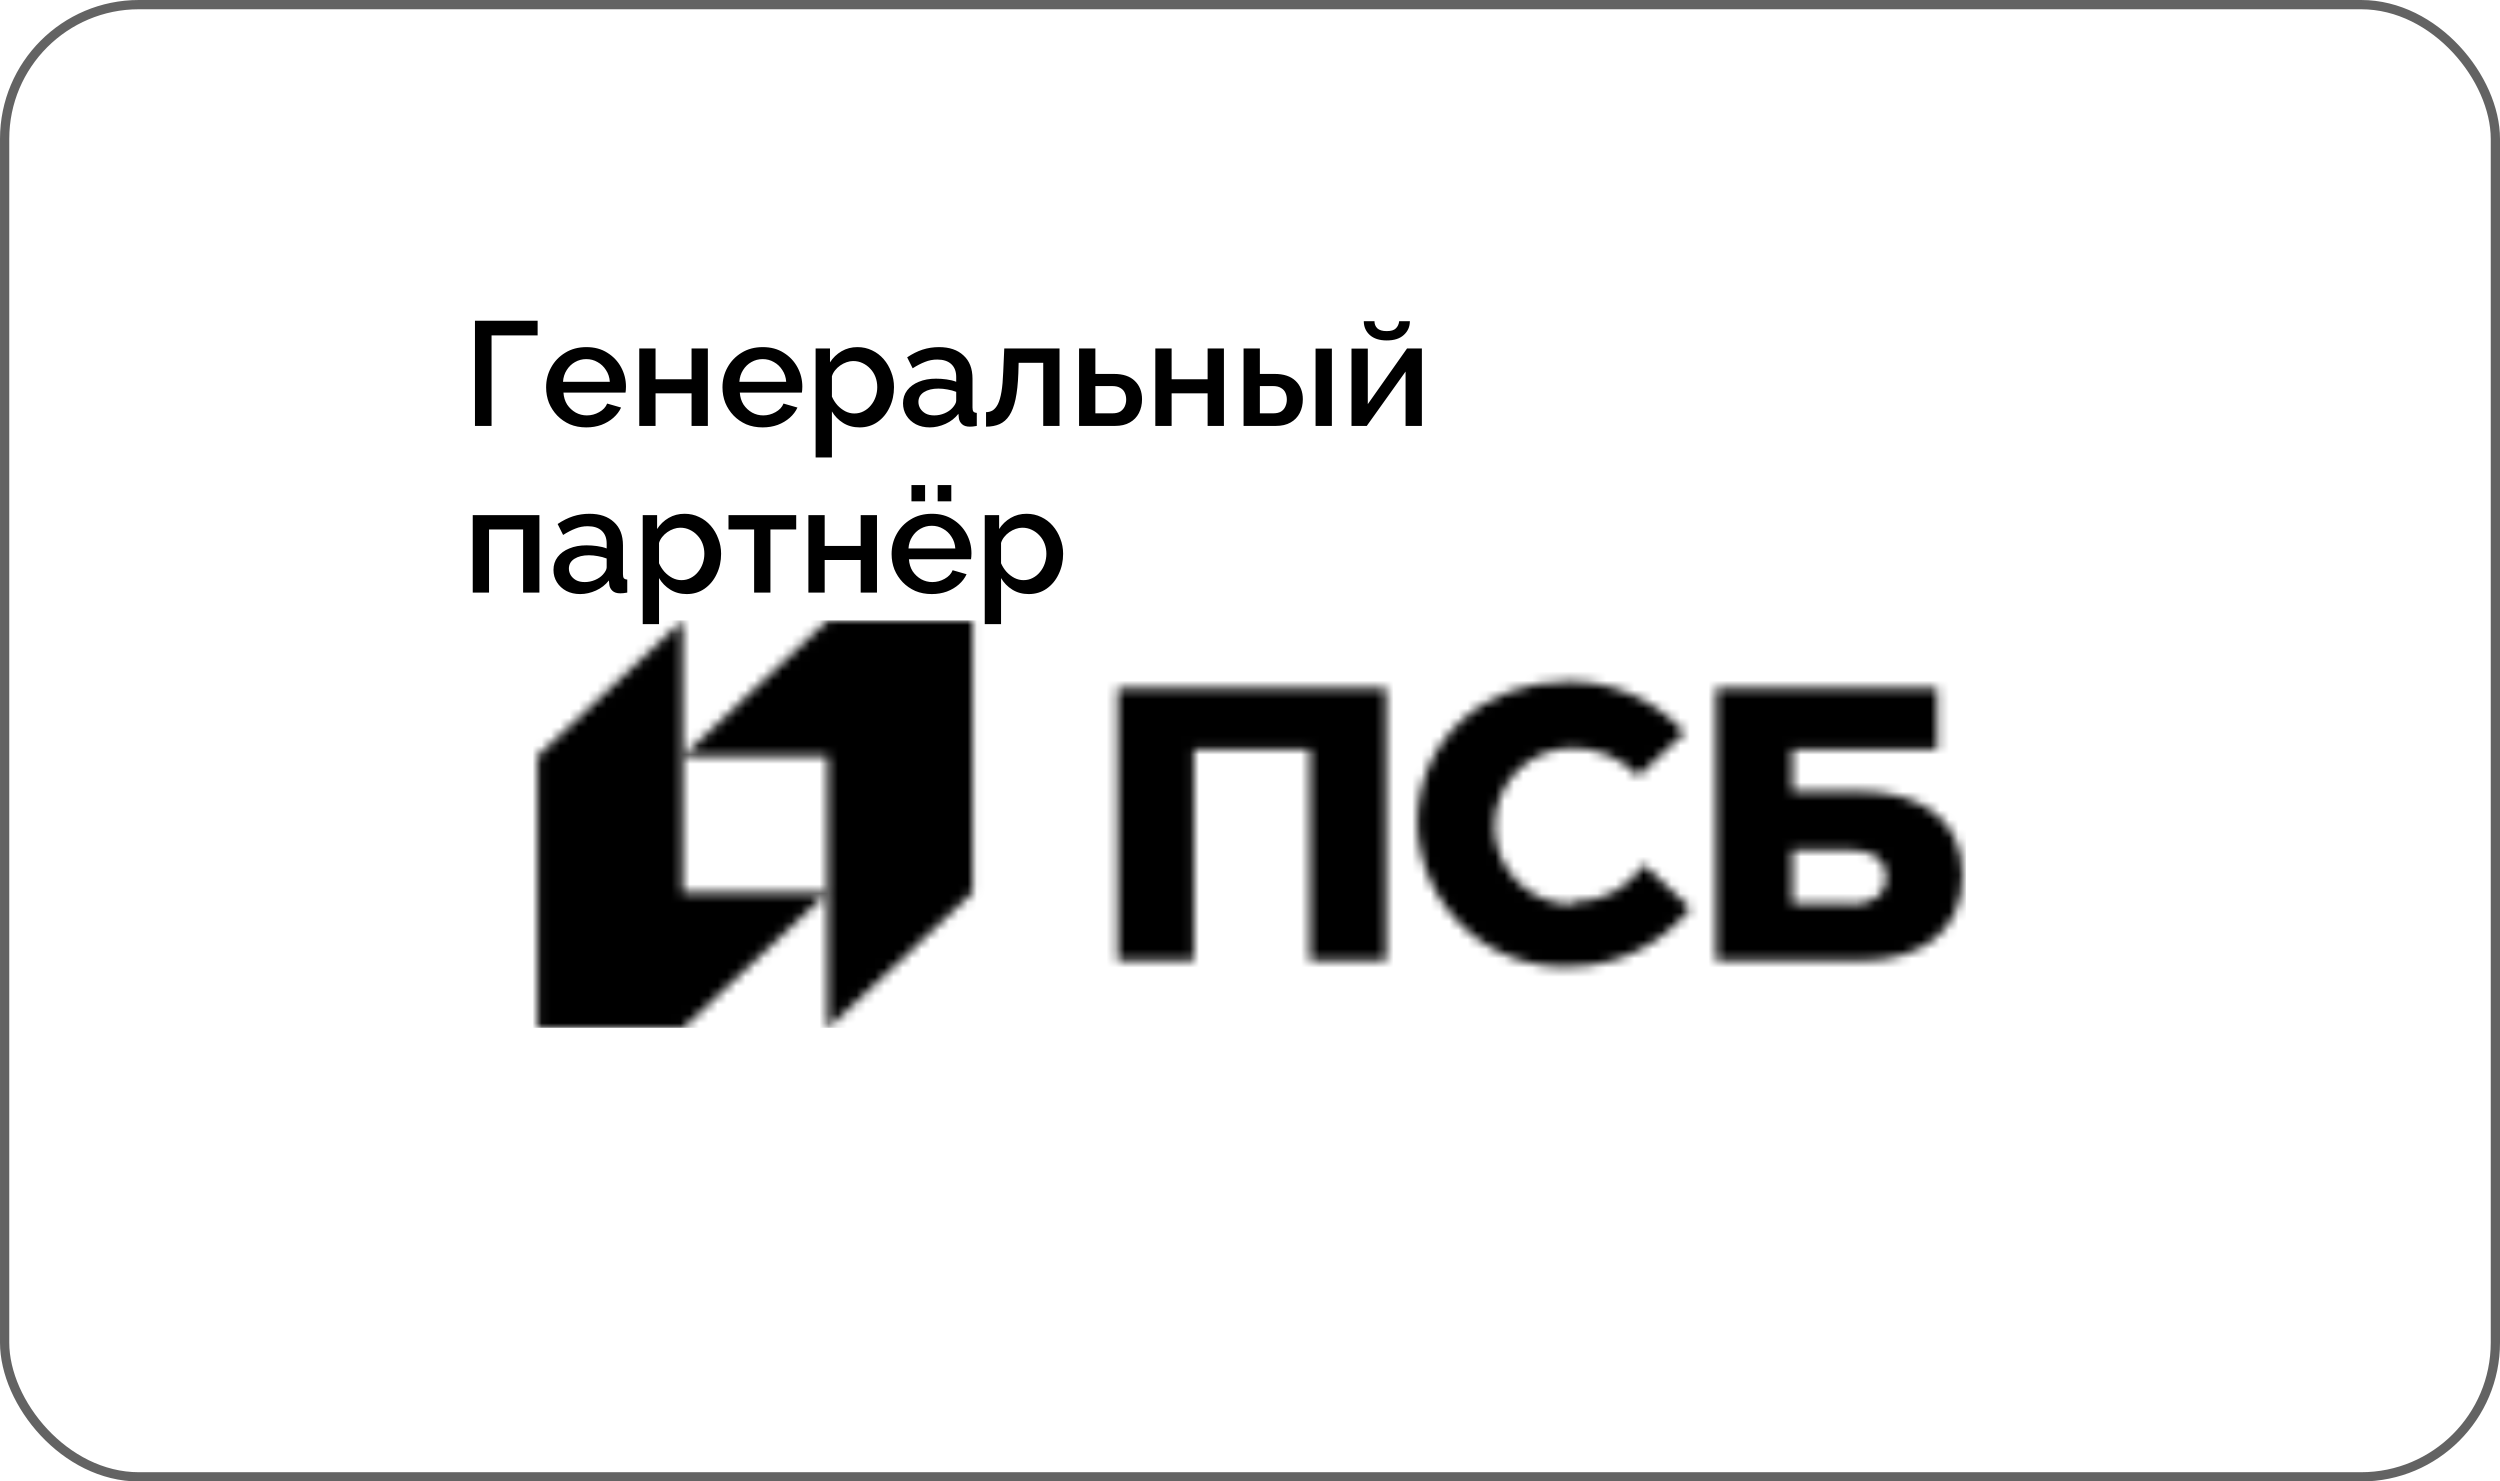 <svg width="270" height="160" viewBox="0 0 270 160" fill="none" xmlns="http://www.w3.org/2000/svg">
<rect x="0.5" y="0.5" width="269" height="159" rx="14.5" stroke="#636363"/>
<mask id="mask0_2678_1745" style="mask-type:alpha" maskUnits="userSpaceOnUse" x="58" y="67" width="154" height="45">
<path d="M89.388 67L73.717 81.685H89.388V111.074L105.04 96.409V67H89.388Z" fill="#E3B97D"/>
<path d="M73.718 111.074L89.389 96.389H73.718V67L58.047 81.647V111.074H73.718Z" fill="#E3B97D"/>
<path d="M120.718 103.741H128.935V80.953H141.472V103.741H149.69V74.333H120.718V103.741ZM200.602 85.457H193.569V80.953H209.221V74.333H185.351V103.741H200.984C207.252 103.741 211.954 100.796 211.954 94.561C211.954 88.325 207.252 85.457 200.602 85.457ZM199.818 97.582H193.569V91.808H199.875C201.786 91.808 203.698 92.52 203.698 94.734C203.698 96.947 201.786 97.678 199.875 97.678M169.871 97.678C168.769 97.689 167.676 97.48 166.655 97.065C165.633 96.65 164.702 96.036 163.916 95.258C163.13 94.481 162.504 93.555 162.073 92.534C161.642 91.513 161.415 90.416 161.405 89.306C161.395 88.197 161.602 87.096 162.014 86.067C162.427 85.038 163.036 84.101 163.808 83.309C164.58 82.518 165.499 81.887 166.513 81.453C167.527 81.019 168.616 80.79 169.718 80.78C171.066 80.751 172.406 81.006 173.65 81.53C174.894 82.053 176.016 82.834 176.942 83.821L181.949 79.125C180.349 77.365 178.399 75.964 176.226 75.012C174.053 74.06 171.705 73.58 169.336 73.601C160.239 73.601 153.072 79.895 153.072 88.998C153.132 91.086 153.6 93.142 154.45 95.047C155.301 96.952 156.516 98.669 158.027 100.1C159.539 101.531 161.316 102.647 163.256 103.384C165.197 104.121 167.263 104.465 169.336 104.396C171.871 104.417 174.379 103.863 176.672 102.773C178.965 101.683 180.984 100.087 182.58 98.102L177.554 93.387C176.713 94.645 175.574 95.673 174.239 96.375C172.903 97.078 171.415 97.433 169.909 97.409" fill="#E3B97D"/>
</mask>
<g mask="url(#mask0_2678_1745)">
<rect x="57.324" y="67.001" width="155" height="44" fill="black"/>
</g>
<path d="M51.296 46V34.64H58.064V36.224H53.088V46H51.296ZM63.317 46.16C62.666 46.16 62.074 46.048 61.541 45.824C61.018 45.589 60.565 45.275 60.181 44.88C59.797 44.475 59.498 44.016 59.285 43.504C59.082 42.981 58.981 42.427 58.981 41.84C58.981 41.051 59.162 40.331 59.525 39.68C59.887 39.019 60.394 38.491 61.045 38.096C61.695 37.691 62.458 37.488 63.333 37.488C64.207 37.488 64.959 37.691 65.589 38.096C66.229 38.491 66.725 39.013 67.077 39.664C67.429 40.315 67.605 41.013 67.605 41.76C67.605 41.888 67.599 42.011 67.589 42.128C67.578 42.235 67.567 42.325 67.557 42.4H60.853C60.885 42.891 61.018 43.323 61.253 43.696C61.498 44.059 61.807 44.347 62.181 44.56C62.554 44.763 62.954 44.864 63.381 44.864C63.85 44.864 64.293 44.747 64.709 44.512C65.135 44.277 65.423 43.968 65.573 43.584L67.077 44.016C66.895 44.421 66.618 44.789 66.245 45.12C65.882 45.44 65.45 45.696 64.949 45.888C64.447 46.069 63.903 46.16 63.317 46.16ZM60.805 41.232H65.861C65.829 40.752 65.69 40.331 65.445 39.968C65.21 39.595 64.906 39.307 64.533 39.104C64.17 38.891 63.765 38.784 63.317 38.784C62.879 38.784 62.474 38.891 62.101 39.104C61.738 39.307 61.439 39.595 61.205 39.968C60.97 40.331 60.837 40.752 60.805 41.232ZM69.04 46V37.632H70.8V40.96H74.688V37.632H76.448V46H74.688V42.48H70.8V46H69.04ZM82.364 46.16C81.713 46.16 81.121 46.048 80.588 45.824C80.065 45.589 79.612 45.275 79.228 44.88C78.844 44.475 78.545 44.016 78.332 43.504C78.129 42.981 78.028 42.427 78.028 41.84C78.028 41.051 78.209 40.331 78.572 39.68C78.934 39.019 79.441 38.491 80.092 38.096C80.742 37.691 81.505 37.488 82.38 37.488C83.254 37.488 84.006 37.691 84.636 38.096C85.276 38.491 85.772 39.013 86.124 39.664C86.476 40.315 86.652 41.013 86.652 41.76C86.652 41.888 86.646 42.011 86.636 42.128C86.625 42.235 86.614 42.325 86.604 42.4H79.9C79.932 42.891 80.065 43.323 80.3 43.696C80.545 44.059 80.854 44.347 81.228 44.56C81.601 44.763 82.001 44.864 82.428 44.864C82.897 44.864 83.34 44.747 83.756 44.512C84.182 44.277 84.47 43.968 84.62 43.584L86.124 44.016C85.942 44.421 85.665 44.789 85.292 45.12C84.929 45.44 84.497 45.696 83.996 45.888C83.494 46.069 82.95 46.16 82.364 46.16ZM79.852 41.232H84.908C84.876 40.752 84.737 40.331 84.492 39.968C84.257 39.595 83.953 39.307 83.58 39.104C83.217 38.891 82.812 38.784 82.364 38.784C81.926 38.784 81.521 38.891 81.148 39.104C80.785 39.307 80.486 39.595 80.252 39.968C80.017 40.331 79.884 40.752 79.852 41.232ZM92.839 46.16C92.167 46.16 91.575 46 91.063 45.68C90.551 45.36 90.146 44.944 89.847 44.432V49.408H88.087V37.632H89.639V39.136C89.959 38.635 90.375 38.235 90.887 37.936C91.399 37.637 91.97 37.488 92.599 37.488C93.175 37.488 93.703 37.605 94.183 37.84C94.663 38.064 95.079 38.379 95.431 38.784C95.783 39.189 96.055 39.653 96.247 40.176C96.45 40.688 96.551 41.232 96.551 41.808C96.551 42.608 96.391 43.339 96.071 44C95.762 44.661 95.325 45.189 94.759 45.584C94.205 45.968 93.565 46.16 92.839 46.16ZM92.263 44.656C92.637 44.656 92.973 44.576 93.271 44.416C93.581 44.256 93.842 44.043 94.055 43.776C94.279 43.509 94.45 43.205 94.567 42.864C94.685 42.523 94.743 42.171 94.743 41.808C94.743 41.424 94.679 41.061 94.551 40.72C94.423 40.379 94.237 40.08 93.991 39.824C93.757 39.568 93.479 39.365 93.159 39.216C92.85 39.067 92.509 38.992 92.135 38.992C91.911 38.992 91.677 39.035 91.431 39.12C91.186 39.205 90.957 39.323 90.743 39.472C90.53 39.621 90.343 39.797 90.183 40C90.023 40.203 89.911 40.416 89.847 40.64V42.832C89.997 43.173 90.194 43.483 90.439 43.76C90.685 44.027 90.967 44.245 91.287 44.416C91.607 44.576 91.933 44.656 92.263 44.656ZM97.526 43.552C97.526 43.019 97.675 42.555 97.974 42.16C98.284 41.755 98.705 41.445 99.238 41.232C99.772 41.008 100.39 40.896 101.094 40.896C101.467 40.896 101.846 40.923 102.23 40.976C102.625 41.029 102.971 41.115 103.27 41.232V40.704C103.27 40.117 103.094 39.659 102.742 39.328C102.39 38.997 101.883 38.832 101.222 38.832C100.753 38.832 100.31 38.917 99.894 39.088C99.478 39.248 99.035 39.477 98.566 39.776L97.974 38.592C98.529 38.219 99.084 37.941 99.638 37.76C100.203 37.579 100.795 37.488 101.414 37.488C102.534 37.488 103.414 37.787 104.054 38.384C104.705 38.971 105.03 39.808 105.03 40.896V44.016C105.03 44.219 105.062 44.363 105.126 44.448C105.201 44.533 105.323 44.581 105.494 44.592V46C105.334 46.032 105.19 46.053 105.062 46.064C104.934 46.075 104.827 46.08 104.742 46.08C104.369 46.08 104.086 45.989 103.894 45.808C103.702 45.627 103.59 45.413 103.558 45.168L103.51 44.688C103.147 45.157 102.683 45.52 102.118 45.776C101.553 46.032 100.982 46.16 100.406 46.16C99.852 46.16 99.356 46.048 98.918 45.824C98.481 45.589 98.139 45.275 97.894 44.88C97.649 44.485 97.526 44.043 97.526 43.552ZM102.854 44.064C102.982 43.925 103.083 43.787 103.158 43.648C103.233 43.509 103.27 43.387 103.27 43.28V42.32C102.971 42.203 102.657 42.117 102.326 42.064C101.995 42 101.67 41.968 101.35 41.968C100.71 41.968 100.187 42.096 99.782 42.352C99.388 42.608 99.19 42.96 99.19 43.408C99.19 43.653 99.254 43.888 99.382 44.112C99.521 44.336 99.713 44.517 99.958 44.656C100.214 44.795 100.529 44.864 100.902 44.864C101.286 44.864 101.654 44.789 102.006 44.64C102.358 44.491 102.641 44.299 102.854 44.064ZM106.493 46.08V44.512C106.76 44.512 107 44.448 107.213 44.32C107.427 44.181 107.613 43.957 107.773 43.648C107.933 43.328 108.061 42.885 108.157 42.32C108.253 41.755 108.317 41.035 108.349 40.16L108.461 37.632H114.429V46H112.669V39.184H110.013L109.981 40.32C109.939 41.44 109.837 42.373 109.677 43.12C109.517 43.856 109.293 44.443 109.005 44.88C108.728 45.307 108.376 45.616 107.949 45.808C107.533 45.989 107.048 46.08 106.493 46.08ZM116.54 46V37.632H118.3V40.384H120.3C121.292 40.384 122.044 40.635 122.556 41.136C123.079 41.637 123.34 42.299 123.34 43.12C123.34 43.675 123.228 44.171 123.004 44.608C122.78 45.045 122.45 45.387 122.012 45.632C121.586 45.877 121.052 46 120.412 46H116.54ZM118.3 44.64H120.14C120.492 44.64 120.775 44.576 120.988 44.448C121.202 44.309 121.362 44.128 121.468 43.904C121.575 43.669 121.628 43.419 121.628 43.152C121.628 42.885 121.58 42.645 121.484 42.432C121.388 42.208 121.228 42.032 121.004 41.904C120.791 41.765 120.498 41.696 120.124 41.696H118.3V44.64ZM124.775 46V37.632H126.535V40.96H130.423V37.632H132.183V46H130.423V42.48H126.535V46H124.775ZM134.306 46V37.632H136.066V40.384H137.65C138.642 40.384 139.399 40.635 139.922 41.136C140.445 41.637 140.706 42.299 140.706 43.12C140.706 43.675 140.594 44.171 140.37 44.608C140.146 45.045 139.815 45.387 139.378 45.632C138.951 45.877 138.418 46 137.778 46H134.306ZM136.066 44.64H137.506C137.858 44.64 138.141 44.576 138.354 44.448C138.567 44.309 138.722 44.128 138.818 43.904C138.925 43.669 138.978 43.419 138.978 43.152C138.978 42.885 138.93 42.645 138.834 42.432C138.738 42.208 138.578 42.032 138.354 41.904C138.141 41.765 137.853 41.696 137.49 41.696H136.066V44.64ZM142.082 46V37.648H143.842V46H142.082ZM145.962 46V37.648H147.722V43.648L151.962 37.632H153.562V46H151.802V40.128L147.61 46H145.962ZM149.77 36.768C148.981 36.768 148.368 36.571 147.93 36.176C147.504 35.781 147.29 35.285 147.29 34.688H148.442C148.442 34.997 148.544 35.253 148.746 35.456C148.96 35.659 149.301 35.76 149.77 35.76C150.229 35.76 150.554 35.664 150.746 35.472C150.949 35.28 151.072 35.019 151.114 34.688H152.266C152.266 35.285 152.048 35.781 151.61 36.176C151.184 36.571 150.57 36.768 149.77 36.768ZM51.056 64V55.632H58.256V64H56.496V57.184H52.816V64H51.056ZM59.776 61.552C59.776 61.019 59.925 60.555 60.224 60.16C60.533 59.755 60.955 59.445 61.488 59.232C62.022 59.008 62.64 58.896 63.344 58.896C63.718 58.896 64.096 58.923 64.48 58.976C64.875 59.029 65.222 59.115 65.52 59.232V58.704C65.52 58.117 65.344 57.659 64.992 57.328C64.64 56.997 64.133 56.832 63.472 56.832C63.003 56.832 62.56 56.917 62.144 57.088C61.728 57.248 61.285 57.477 60.816 57.776L60.224 56.592C60.779 56.219 61.334 55.941 61.888 55.76C62.453 55.579 63.045 55.488 63.664 55.488C64.784 55.488 65.664 55.787 66.304 56.384C66.955 56.971 67.28 57.808 67.28 58.896V62.016C67.28 62.219 67.312 62.363 67.376 62.448C67.451 62.533 67.573 62.581 67.744 62.592V64C67.584 64.032 67.44 64.053 67.312 64.064C67.184 64.075 67.078 64.08 66.992 64.08C66.619 64.08 66.336 63.989 66.144 63.808C65.952 63.627 65.84 63.413 65.808 63.168L65.76 62.688C65.397 63.157 64.933 63.52 64.368 63.776C63.803 64.032 63.232 64.16 62.656 64.16C62.102 64.16 61.605 64.048 61.168 63.824C60.731 63.589 60.389 63.275 60.144 62.88C59.899 62.485 59.776 62.043 59.776 61.552ZM65.104 62.064C65.232 61.925 65.334 61.787 65.408 61.648C65.483 61.509 65.52 61.387 65.52 61.28V60.32C65.222 60.203 64.907 60.117 64.576 60.064C64.246 60 63.92 59.968 63.6 59.968C62.96 59.968 62.438 60.096 62.032 60.352C61.638 60.608 61.44 60.96 61.44 61.408C61.44 61.653 61.504 61.888 61.632 62.112C61.771 62.336 61.963 62.517 62.208 62.656C62.464 62.795 62.779 62.864 63.152 62.864C63.536 62.864 63.904 62.789 64.256 62.64C64.608 62.491 64.891 62.299 65.104 62.064ZM74.167 64.16C73.495 64.16 72.903 64 72.391 63.68C71.879 63.36 71.474 62.944 71.175 62.432V67.408H69.415V55.632H70.967V57.136C71.287 56.635 71.703 56.235 72.215 55.936C72.727 55.637 73.298 55.488 73.927 55.488C74.503 55.488 75.031 55.605 75.511 55.84C75.991 56.064 76.407 56.379 76.759 56.784C77.111 57.189 77.383 57.653 77.575 58.176C77.778 58.688 77.879 59.232 77.879 59.808C77.879 60.608 77.719 61.339 77.399 62C77.09 62.661 76.653 63.189 76.087 63.584C75.533 63.968 74.893 64.16 74.167 64.16ZM73.591 62.656C73.965 62.656 74.301 62.576 74.599 62.416C74.909 62.256 75.17 62.043 75.383 61.776C75.607 61.509 75.778 61.205 75.895 60.864C76.013 60.523 76.071 60.171 76.071 59.808C76.071 59.424 76.007 59.061 75.879 58.72C75.751 58.379 75.565 58.08 75.319 57.824C75.085 57.568 74.807 57.365 74.487 57.216C74.178 57.067 73.837 56.992 73.463 56.992C73.239 56.992 73.005 57.035 72.759 57.12C72.514 57.205 72.285 57.323 72.071 57.472C71.858 57.621 71.671 57.797 71.511 58C71.351 58.203 71.239 58.416 71.175 58.64V60.832C71.325 61.173 71.522 61.483 71.767 61.76C72.013 62.027 72.295 62.245 72.615 62.416C72.935 62.576 73.261 62.656 73.591 62.656ZM81.446 64V57.184H78.678V55.632H85.99V57.184H83.206V64H81.446ZM87.306 64V55.632H89.066V58.96H92.954V55.632H94.714V64H92.954V60.48H89.066V64H87.306ZM100.629 64.16C99.979 64.16 99.387 64.048 98.853 63.824C98.331 63.589 97.877 63.275 97.493 62.88C97.109 62.475 96.811 62.016 96.597 61.504C96.395 60.981 96.293 60.427 96.293 59.84C96.293 59.051 96.475 58.331 96.837 57.68C97.2 57.019 97.707 56.491 98.357 56.096C99.008 55.691 99.771 55.488 100.645 55.488C101.52 55.488 102.272 55.691 102.901 56.096C103.541 56.491 104.037 57.013 104.389 57.664C104.741 58.315 104.917 59.013 104.917 59.76C104.917 59.888 104.912 60.011 104.901 60.128C104.891 60.235 104.88 60.325 104.869 60.4H98.165C98.197 60.891 98.331 61.323 98.565 61.696C98.811 62.059 99.12 62.347 99.493 62.56C99.867 62.763 100.267 62.864 100.693 62.864C101.163 62.864 101.605 62.747 102.021 62.512C102.448 62.277 102.736 61.968 102.885 61.584L104.389 62.016C104.208 62.421 103.931 62.789 103.557 63.12C103.195 63.44 102.763 63.696 102.261 63.888C101.76 64.069 101.216 64.16 100.629 64.16ZM98.117 59.232H103.173C103.141 58.752 103.003 58.331 102.757 57.968C102.523 57.595 102.219 57.307 101.845 57.104C101.483 56.891 101.077 56.784 100.629 56.784C100.192 56.784 99.787 56.891 99.413 57.104C99.051 57.307 98.752 57.595 98.517 57.968C98.283 58.331 98.149 58.752 98.117 59.232ZM98.437 54.144V52.384H99.909V54.144H98.437ZM101.269 54.144V52.384H102.741V54.144H101.269ZM111.105 64.16C110.433 64.16 109.841 64 109.329 63.68C108.817 63.36 108.412 62.944 108.113 62.432V67.408H106.353V55.632H107.905V57.136C108.225 56.635 108.641 56.235 109.153 55.936C109.665 55.637 110.236 55.488 110.865 55.488C111.441 55.488 111.969 55.605 112.449 55.84C112.929 56.064 113.345 56.379 113.697 56.784C114.049 57.189 114.321 57.653 114.513 58.176C114.716 58.688 114.817 59.232 114.817 59.808C114.817 60.608 114.657 61.339 114.337 62C114.028 62.661 113.59 63.189 113.025 63.584C112.47 63.968 111.83 64.16 111.105 64.16ZM110.529 62.656C110.902 62.656 111.238 62.576 111.537 62.416C111.846 62.256 112.108 62.043 112.321 61.776C112.545 61.509 112.716 61.205 112.833 60.864C112.95 60.523 113.009 60.171 113.009 59.808C113.009 59.424 112.945 59.061 112.817 58.72C112.689 58.379 112.502 58.08 112.257 57.824C112.022 57.568 111.745 57.365 111.425 57.216C111.116 57.067 110.774 56.992 110.401 56.992C110.177 56.992 109.942 57.035 109.697 57.12C109.452 57.205 109.222 57.323 109.009 57.472C108.796 57.621 108.609 57.797 108.449 58C108.289 58.203 108.177 58.416 108.113 58.64V60.832C108.262 61.173 108.46 61.483 108.705 61.76C108.95 62.027 109.233 62.245 109.553 62.416C109.873 62.576 110.198 62.656 110.529 62.656Z" fill="black"/>
</svg>
